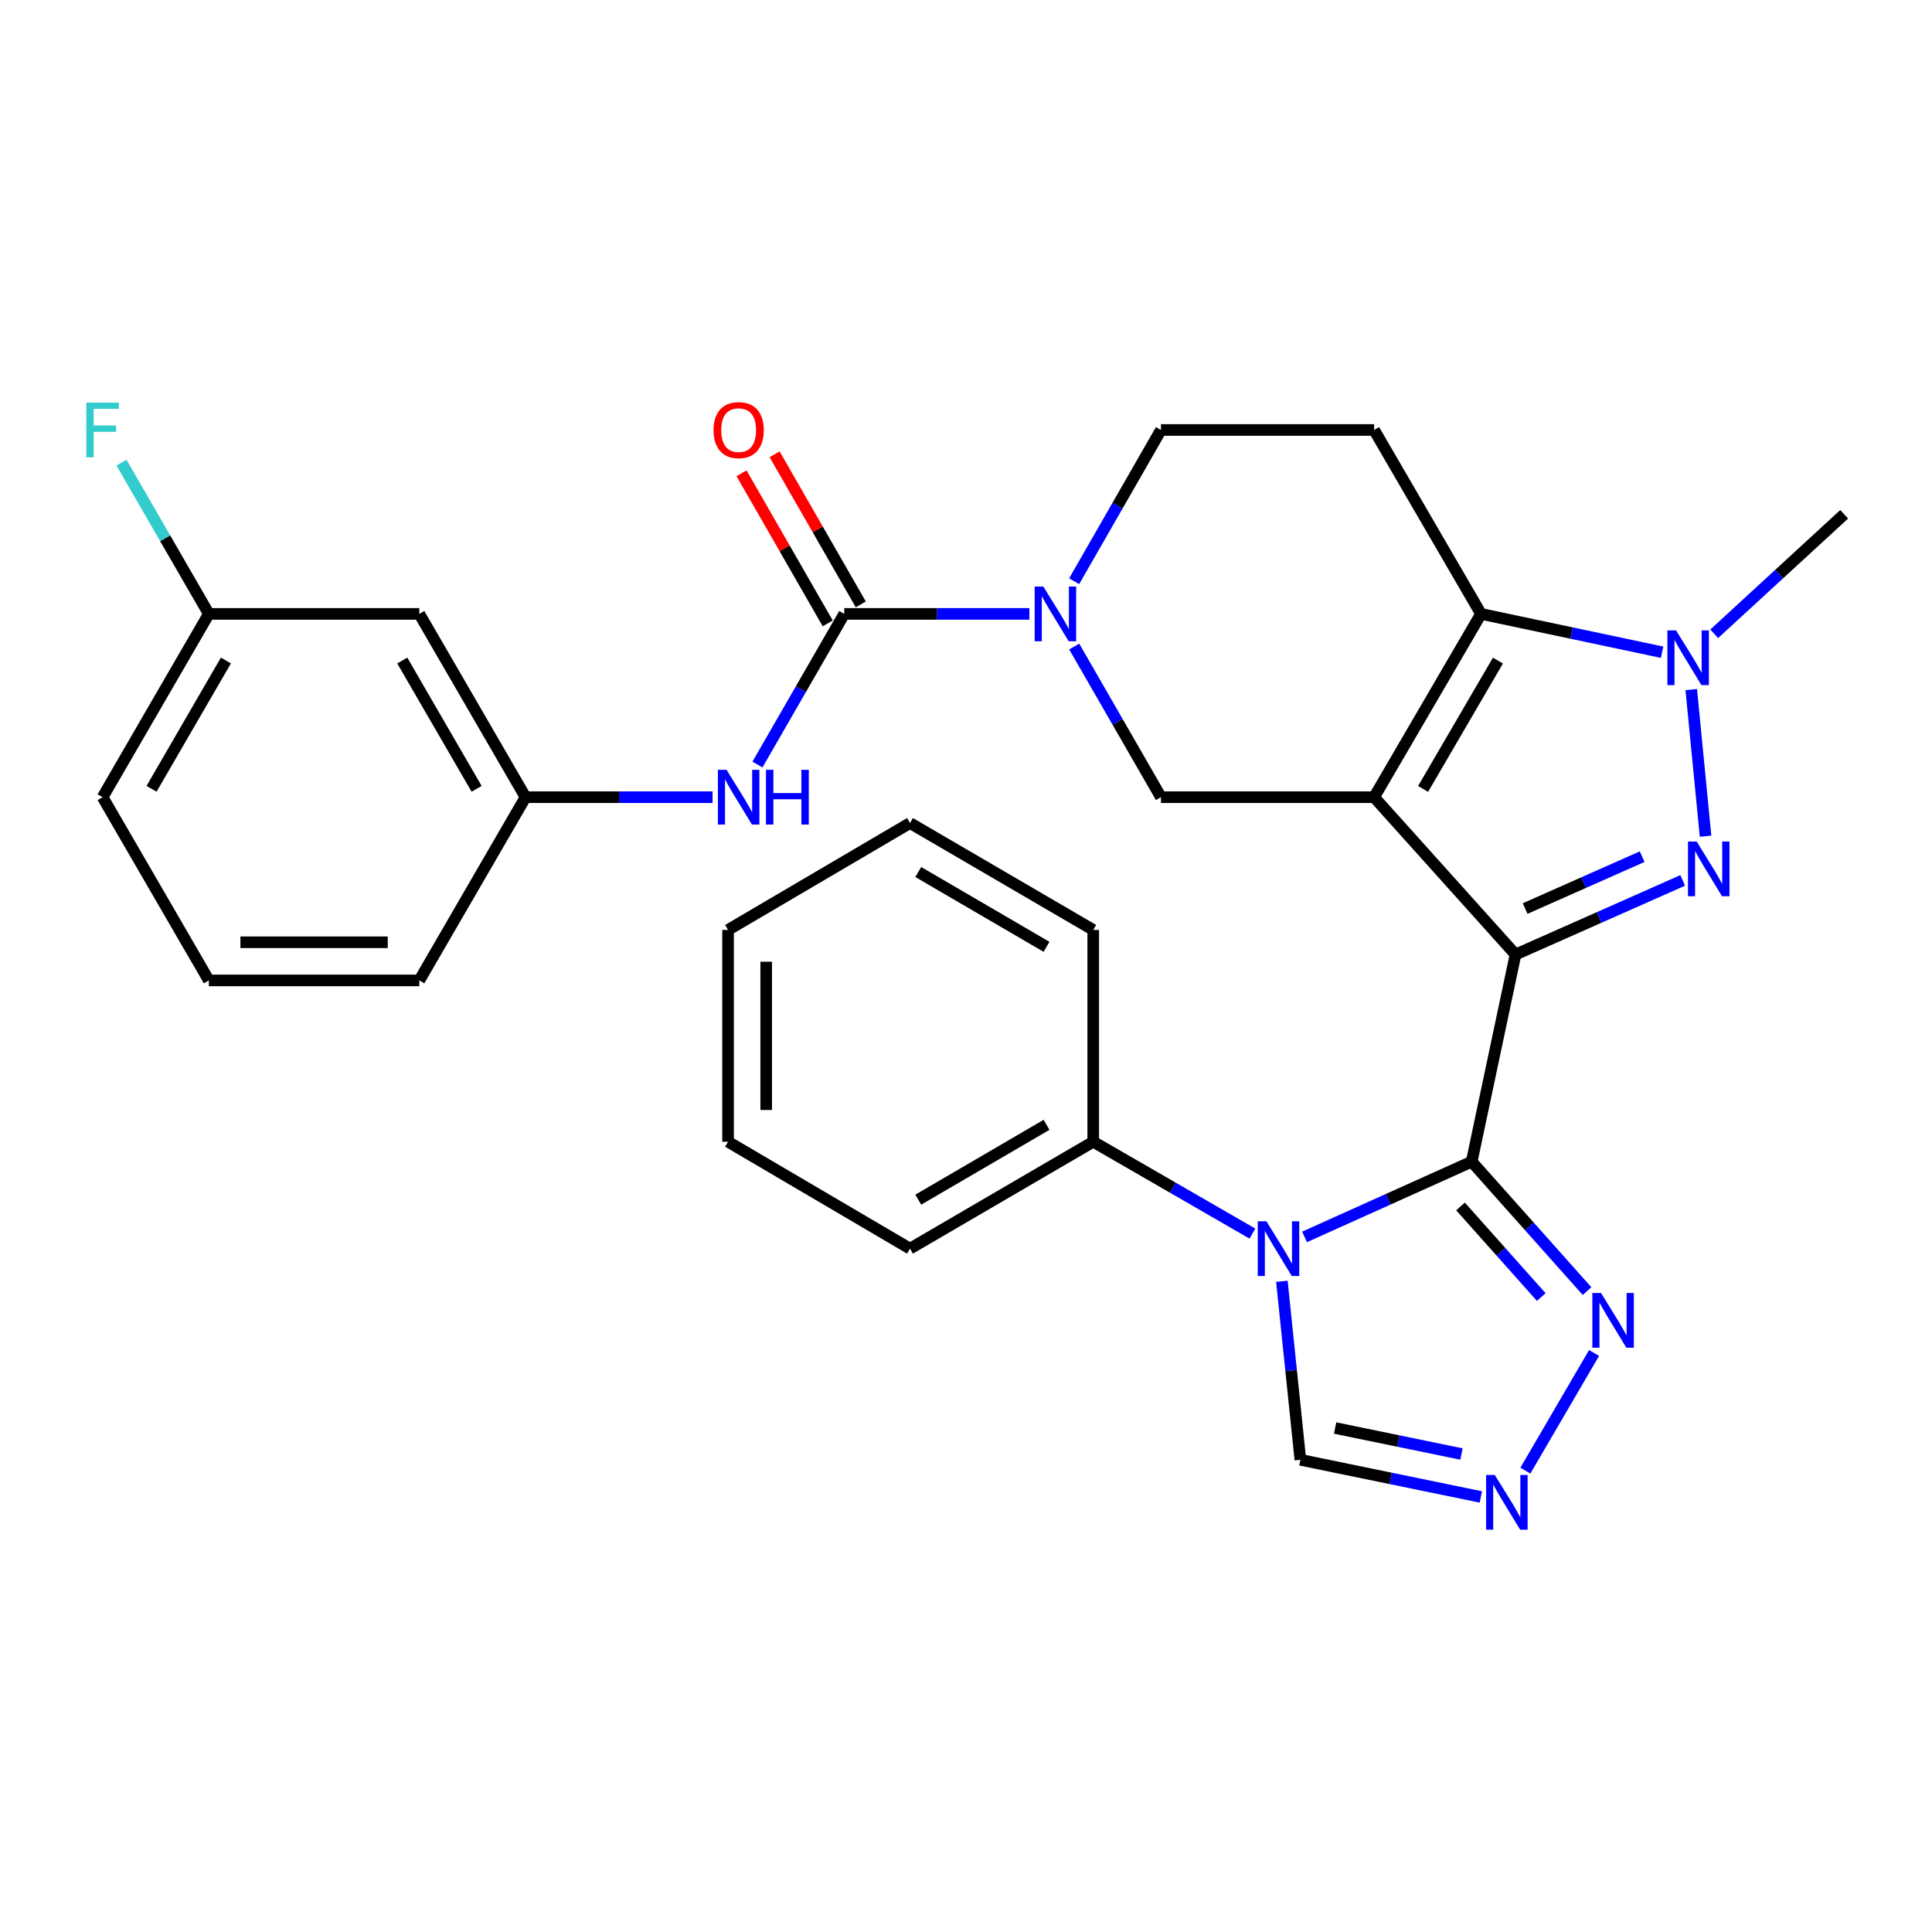 <?xml version='1.0' encoding='iso-8859-1'?>
<svg version='1.1' baseProfile='full'
              xmlns='http://www.w3.org/2000/svg'
                      xmlns:rdkit='http://www.rdkit.org/xml'
                      xmlns:xlink='http://www.w3.org/1999/xlink'
                  xml:space='preserve'
width='1000px' height='1000px' viewBox='0 0 1000 1000'>
<!-- END OF HEADER -->
<rect style='opacity:1.0;fill:#FFFFFF;stroke:none' width='1000' height='1000' x='0' y='0'> </rect>
<path class='bond-0' d='M 784.427,494.063 L 711.244,412.623' style='fill:none;fill-rule:evenodd;stroke:#000000;stroke-width:6px;stroke-linecap:butt;stroke-linejoin:miter;stroke-opacity:1' />
<path class='bond-1' d='M 784.427,494.063 L 761.747,601.275' style='fill:none;fill-rule:evenodd;stroke:#000000;stroke-width:6px;stroke-linecap:butt;stroke-linejoin:miter;stroke-opacity:1' />
<path class='bond-2' d='M 784.427,494.063 L 827.693,474.88' style='fill:none;fill-rule:evenodd;stroke:#000000;stroke-width:6px;stroke-linecap:butt;stroke-linejoin:miter;stroke-opacity:1' />
<path class='bond-2' d='M 827.693,474.88 L 870.959,455.698' style='fill:none;fill-rule:evenodd;stroke:#0000FF;stroke-width:6px;stroke-linecap:butt;stroke-linejoin:miter;stroke-opacity:1' />
<path class='bond-2' d='M 789.405,470.262 L 819.692,456.834' style='fill:none;fill-rule:evenodd;stroke:#000000;stroke-width:6px;stroke-linecap:butt;stroke-linejoin:miter;stroke-opacity:1' />
<path class='bond-2' d='M 819.692,456.834 L 849.978,443.406' style='fill:none;fill-rule:evenodd;stroke:#0000FF;stroke-width:6px;stroke-linecap:butt;stroke-linejoin:miter;stroke-opacity:1' />
<path class='bond-4' d='M 711.244,412.623 L 766.572,317.748' style='fill:none;fill-rule:evenodd;stroke:#000000;stroke-width:6px;stroke-linecap:butt;stroke-linejoin:miter;stroke-opacity:1' />
<path class='bond-4' d='M 736.596,408.336 L 775.326,341.923' style='fill:none;fill-rule:evenodd;stroke:#000000;stroke-width:6px;stroke-linecap:butt;stroke-linejoin:miter;stroke-opacity:1' />
<path class='bond-8' d='M 711.244,412.623 L 600.906,412.623' style='fill:none;fill-rule:evenodd;stroke:#000000;stroke-width:6px;stroke-linecap:butt;stroke-linejoin:miter;stroke-opacity:1' />
<path class='bond-3' d='M 761.747,601.275 L 718.49,620.75' style='fill:none;fill-rule:evenodd;stroke:#000000;stroke-width:6px;stroke-linecap:butt;stroke-linejoin:miter;stroke-opacity:1' />
<path class='bond-3' d='M 718.49,620.75 L 675.232,640.225' style='fill:none;fill-rule:evenodd;stroke:#0000FF;stroke-width:6px;stroke-linecap:butt;stroke-linejoin:miter;stroke-opacity:1' />
<path class='bond-9' d='M 761.747,601.275 L 791.598,634.777' style='fill:none;fill-rule:evenodd;stroke:#000000;stroke-width:6px;stroke-linecap:butt;stroke-linejoin:miter;stroke-opacity:1' />
<path class='bond-9' d='M 791.598,634.777 L 821.45,668.278' style='fill:none;fill-rule:evenodd;stroke:#0000FF;stroke-width:6px;stroke-linecap:butt;stroke-linejoin:miter;stroke-opacity:1' />
<path class='bond-9' d='M 755.964,624.458 L 776.86,647.909' style='fill:none;fill-rule:evenodd;stroke:#000000;stroke-width:6px;stroke-linecap:butt;stroke-linejoin:miter;stroke-opacity:1' />
<path class='bond-9' d='M 776.86,647.909 L 797.756,671.36' style='fill:none;fill-rule:evenodd;stroke:#0000FF;stroke-width:6px;stroke-linecap:butt;stroke-linejoin:miter;stroke-opacity:1' />
<path class='bond-5' d='M 882.787,432.819 L 875.391,356.929' style='fill:none;fill-rule:evenodd;stroke:#0000FF;stroke-width:6px;stroke-linecap:butt;stroke-linejoin:miter;stroke-opacity:1' />
<path class='bond-12' d='M 663.501,663.202 L 668.285,709.396' style='fill:none;fill-rule:evenodd;stroke:#0000FF;stroke-width:6px;stroke-linecap:butt;stroke-linejoin:miter;stroke-opacity:1' />
<path class='bond-12' d='M 668.285,709.396 L 673.069,755.591' style='fill:none;fill-rule:evenodd;stroke:#000000;stroke-width:6px;stroke-linecap:butt;stroke-linejoin:miter;stroke-opacity:1' />
<path class='bond-15' d='M 648.243,638.501 L 607.049,614.734' style='fill:none;fill-rule:evenodd;stroke:#0000FF;stroke-width:6px;stroke-linecap:butt;stroke-linejoin:miter;stroke-opacity:1' />
<path class='bond-15' d='M 607.049,614.734 L 565.856,590.967' style='fill:none;fill-rule:evenodd;stroke:#000000;stroke-width:6px;stroke-linecap:butt;stroke-linejoin:miter;stroke-opacity:1' />
<path class='bond-11' d='M 766.572,317.748 L 711.244,222.555' style='fill:none;fill-rule:evenodd;stroke:#000000;stroke-width:6px;stroke-linecap:butt;stroke-linejoin:miter;stroke-opacity:1' />
<path class='bond-30' d='M 766.572,317.748 L 813.439,327.671' style='fill:none;fill-rule:evenodd;stroke:#000000;stroke-width:6px;stroke-linecap:butt;stroke-linejoin:miter;stroke-opacity:1' />
<path class='bond-30' d='M 813.439,327.671 L 860.305,337.595' style='fill:none;fill-rule:evenodd;stroke:#0000FF;stroke-width:6px;stroke-linecap:butt;stroke-linejoin:miter;stroke-opacity:1' />
<path class='bond-20' d='M 887.268,328.052 L 920.907,297.122' style='fill:none;fill-rule:evenodd;stroke:#0000FF;stroke-width:6px;stroke-linecap:butt;stroke-linejoin:miter;stroke-opacity:1' />
<path class='bond-20' d='M 920.907,297.122 L 954.545,266.192' style='fill:none;fill-rule:evenodd;stroke:#000000;stroke-width:6px;stroke-linecap:butt;stroke-linejoin:miter;stroke-opacity:1' />
<path class='bond-6' d='M 556.009,334.645 L 578.457,373.634' style='fill:none;fill-rule:evenodd;stroke:#0000FF;stroke-width:6px;stroke-linecap:butt;stroke-linejoin:miter;stroke-opacity:1' />
<path class='bond-6' d='M 578.457,373.634 L 600.906,412.623' style='fill:none;fill-rule:evenodd;stroke:#000000;stroke-width:6px;stroke-linecap:butt;stroke-linejoin:miter;stroke-opacity:1' />
<path class='bond-7' d='M 532.808,317.748 L 484.896,317.748' style='fill:none;fill-rule:evenodd;stroke:#0000FF;stroke-width:6px;stroke-linecap:butt;stroke-linejoin:miter;stroke-opacity:1' />
<path class='bond-7' d='M 484.896,317.748 L 436.984,317.748' style='fill:none;fill-rule:evenodd;stroke:#000000;stroke-width:6px;stroke-linecap:butt;stroke-linejoin:miter;stroke-opacity:1' />
<path class='bond-14' d='M 555.98,300.844 L 578.443,261.699' style='fill:none;fill-rule:evenodd;stroke:#0000FF;stroke-width:6px;stroke-linecap:butt;stroke-linejoin:miter;stroke-opacity:1' />
<path class='bond-14' d='M 578.443,261.699 L 600.906,222.555' style='fill:none;fill-rule:evenodd;stroke:#000000;stroke-width:6px;stroke-linecap:butt;stroke-linejoin:miter;stroke-opacity:1' />
<path class='bond-13' d='M 436.984,317.748 L 414.522,356.736' style='fill:none;fill-rule:evenodd;stroke:#000000;stroke-width:6px;stroke-linecap:butt;stroke-linejoin:miter;stroke-opacity:1' />
<path class='bond-13' d='M 414.522,356.736 L 392.059,395.725' style='fill:none;fill-rule:evenodd;stroke:#0000FF;stroke-width:6px;stroke-linecap:butt;stroke-linejoin:miter;stroke-opacity:1' />
<path class='bond-16' d='M 445.543,312.833 L 423.239,273.989' style='fill:none;fill-rule:evenodd;stroke:#000000;stroke-width:6px;stroke-linecap:butt;stroke-linejoin:miter;stroke-opacity:1' />
<path class='bond-16' d='M 423.239,273.989 L 400.935,235.144' style='fill:none;fill-rule:evenodd;stroke:#FF0000;stroke-width:6px;stroke-linecap:butt;stroke-linejoin:miter;stroke-opacity:1' />
<path class='bond-16' d='M 428.424,322.663 L 406.12,283.818' style='fill:none;fill-rule:evenodd;stroke:#000000;stroke-width:6px;stroke-linecap:butt;stroke-linejoin:miter;stroke-opacity:1' />
<path class='bond-16' d='M 406.12,283.818 L 383.816,244.974' style='fill:none;fill-rule:evenodd;stroke:#FF0000;stroke-width:6px;stroke-linecap:butt;stroke-linejoin:miter;stroke-opacity:1' />
<path class='bond-10' d='M 825.08,700.304 L 789.527,761.193' style='fill:none;fill-rule:evenodd;stroke:#0000FF;stroke-width:6px;stroke-linecap:butt;stroke-linejoin:miter;stroke-opacity:1' />
<path class='bond-31' d='M 766.484,774.819 L 719.776,765.205' style='fill:none;fill-rule:evenodd;stroke:#0000FF;stroke-width:6px;stroke-linecap:butt;stroke-linejoin:miter;stroke-opacity:1' />
<path class='bond-31' d='M 719.776,765.205 L 673.069,755.591' style='fill:none;fill-rule:evenodd;stroke:#000000;stroke-width:6px;stroke-linecap:butt;stroke-linejoin:miter;stroke-opacity:1' />
<path class='bond-31' d='M 756.451,752.599 L 723.756,745.87' style='fill:none;fill-rule:evenodd;stroke:#0000FF;stroke-width:6px;stroke-linecap:butt;stroke-linejoin:miter;stroke-opacity:1' />
<path class='bond-31' d='M 723.756,745.87 L 691.061,739.14' style='fill:none;fill-rule:evenodd;stroke:#000000;stroke-width:6px;stroke-linecap:butt;stroke-linejoin:miter;stroke-opacity:1' />
<path class='bond-32' d='M 711.244,222.555 L 600.906,222.555' style='fill:none;fill-rule:evenodd;stroke:#000000;stroke-width:6px;stroke-linecap:butt;stroke-linejoin:miter;stroke-opacity:1' />
<path class='bond-17' d='M 368.827,412.623 L 320.423,412.623' style='fill:none;fill-rule:evenodd;stroke:#0000FF;stroke-width:6px;stroke-linecap:butt;stroke-linejoin:miter;stroke-opacity:1' />
<path class='bond-17' d='M 320.423,412.623 L 272.019,412.623' style='fill:none;fill-rule:evenodd;stroke:#000000;stroke-width:6px;stroke-linecap:butt;stroke-linejoin:miter;stroke-opacity:1' />
<path class='bond-24' d='M 565.856,590.967 L 471.014,646.295' style='fill:none;fill-rule:evenodd;stroke:#000000;stroke-width:6px;stroke-linecap:butt;stroke-linejoin:miter;stroke-opacity:1' />
<path class='bond-24' d='M 541.682,582.215 L 475.293,620.944' style='fill:none;fill-rule:evenodd;stroke:#000000;stroke-width:6px;stroke-linecap:butt;stroke-linejoin:miter;stroke-opacity:1' />
<path class='bond-25' d='M 565.856,590.967 L 565.856,481.33' style='fill:none;fill-rule:evenodd;stroke:#000000;stroke-width:6px;stroke-linecap:butt;stroke-linejoin:miter;stroke-opacity:1' />
<path class='bond-18' d='M 272.019,412.623 L 217.031,317.748' style='fill:none;fill-rule:evenodd;stroke:#000000;stroke-width:6px;stroke-linecap:butt;stroke-linejoin:miter;stroke-opacity:1' />
<path class='bond-18' d='M 246.692,408.29 L 208.2,341.878' style='fill:none;fill-rule:evenodd;stroke:#000000;stroke-width:6px;stroke-linecap:butt;stroke-linejoin:miter;stroke-opacity:1' />
<path class='bond-23' d='M 272.019,412.623 L 217.031,507.464' style='fill:none;fill-rule:evenodd;stroke:#000000;stroke-width:6px;stroke-linecap:butt;stroke-linejoin:miter;stroke-opacity:1' />
<path class='bond-19' d='M 217.031,317.748 L 108.097,317.748' style='fill:none;fill-rule:evenodd;stroke:#000000;stroke-width:6px;stroke-linecap:butt;stroke-linejoin:miter;stroke-opacity:1' />
<path class='bond-21' d='M 108.097,317.748 L 85.486,278.605' style='fill:none;fill-rule:evenodd;stroke:#000000;stroke-width:6px;stroke-linecap:butt;stroke-linejoin:miter;stroke-opacity:1' />
<path class='bond-21' d='M 85.486,278.605 L 62.876,239.463' style='fill:none;fill-rule:evenodd;stroke:#33CCCC;stroke-width:6px;stroke-linecap:butt;stroke-linejoin:miter;stroke-opacity:1' />
<path class='bond-34' d='M 108.097,317.748 L 53.109,412.623' style='fill:none;fill-rule:evenodd;stroke:#000000;stroke-width:6px;stroke-linecap:butt;stroke-linejoin:miter;stroke-opacity:1' />
<path class='bond-34' d='M 116.928,341.878 L 78.436,408.29' style='fill:none;fill-rule:evenodd;stroke:#000000;stroke-width:6px;stroke-linecap:butt;stroke-linejoin:miter;stroke-opacity:1' />
<path class='bond-22' d='M 108.097,507.464 L 217.031,507.464' style='fill:none;fill-rule:evenodd;stroke:#000000;stroke-width:6px;stroke-linecap:butt;stroke-linejoin:miter;stroke-opacity:1' />
<path class='bond-22' d='M 124.437,487.724 L 200.691,487.724' style='fill:none;fill-rule:evenodd;stroke:#000000;stroke-width:6px;stroke-linecap:butt;stroke-linejoin:miter;stroke-opacity:1' />
<path class='bond-26' d='M 108.097,507.464 L 53.109,412.623' style='fill:none;fill-rule:evenodd;stroke:#000000;stroke-width:6px;stroke-linecap:butt;stroke-linejoin:miter;stroke-opacity:1' />
<path class='bond-27' d='M 471.014,646.295 L 376.841,590.967' style='fill:none;fill-rule:evenodd;stroke:#000000;stroke-width:6px;stroke-linecap:butt;stroke-linejoin:miter;stroke-opacity:1' />
<path class='bond-28' d='M 565.856,481.33 L 471.014,426.002' style='fill:none;fill-rule:evenodd;stroke:#000000;stroke-width:6px;stroke-linecap:butt;stroke-linejoin:miter;stroke-opacity:1' />
<path class='bond-28' d='M 541.682,490.082 L 475.293,451.352' style='fill:none;fill-rule:evenodd;stroke:#000000;stroke-width:6px;stroke-linecap:butt;stroke-linejoin:miter;stroke-opacity:1' />
<path class='bond-33' d='M 376.841,590.967 L 376.841,481.33' style='fill:none;fill-rule:evenodd;stroke:#000000;stroke-width:6px;stroke-linecap:butt;stroke-linejoin:miter;stroke-opacity:1' />
<path class='bond-33' d='M 396.581,574.521 L 396.581,497.776' style='fill:none;fill-rule:evenodd;stroke:#000000;stroke-width:6px;stroke-linecap:butt;stroke-linejoin:miter;stroke-opacity:1' />
<path class='bond-29' d='M 471.014,426.002 L 376.841,481.33' style='fill:none;fill-rule:evenodd;stroke:#000000;stroke-width:6px;stroke-linecap:butt;stroke-linejoin:miter;stroke-opacity:1' />
<path  class='atom-3' d='M 878.174 435.564
L 887.454 450.564
Q 888.374 452.044, 889.854 454.724
Q 891.334 457.404, 891.414 457.564
L 891.414 435.564
L 895.174 435.564
L 895.174 463.884
L 891.294 463.884
L 881.334 447.484
Q 880.174 445.564, 878.934 443.364
Q 877.734 441.164, 877.374 440.484
L 877.374 463.884
L 873.694 463.884
L 873.694 435.564
L 878.174 435.564
' fill='#0000FF'/>
<path  class='atom-4' d='M 655.491 632.135
L 664.771 647.135
Q 665.691 648.615, 667.171 651.295
Q 668.651 653.975, 668.731 654.135
L 668.731 632.135
L 672.491 632.135
L 672.491 660.455
L 668.611 660.455
L 658.651 644.055
Q 657.491 642.135, 656.251 639.935
Q 655.051 637.735, 654.691 637.055
L 654.691 660.455
L 651.011 660.455
L 651.011 632.135
L 655.491 632.135
' fill='#0000FF'/>
<path  class='atom-6' d='M 867.525 326.289
L 876.805 341.289
Q 877.725 342.769, 879.205 345.449
Q 880.685 348.129, 880.765 348.289
L 880.765 326.289
L 884.525 326.289
L 884.525 354.609
L 880.645 354.609
L 870.685 338.209
Q 869.525 336.289, 868.285 334.089
Q 867.085 331.889, 866.725 331.209
L 866.725 354.609
L 863.045 354.609
L 863.045 326.289
L 867.525 326.289
' fill='#0000FF'/>
<path  class='atom-7' d='M 540.02 303.588
L 549.3 318.588
Q 550.22 320.068, 551.7 322.748
Q 553.18 325.428, 553.26 325.588
L 553.26 303.588
L 557.02 303.588
L 557.02 331.908
L 553.14 331.908
L 543.18 315.508
Q 542.02 313.588, 540.78 311.388
Q 539.58 309.188, 539.22 308.508
L 539.22 331.908
L 535.54 331.908
L 535.54 303.588
L 540.02 303.588
' fill='#0000FF'/>
<path  class='atom-10' d='M 828.68 669.258
L 837.96 684.258
Q 838.88 685.738, 840.36 688.418
Q 841.84 691.098, 841.92 691.258
L 841.92 669.258
L 845.68 669.258
L 845.68 697.578
L 841.8 697.578
L 831.84 681.178
Q 830.68 679.258, 829.44 677.058
Q 828.24 674.858, 827.88 674.178
L 827.88 697.578
L 824.2 697.578
L 824.2 669.258
L 828.68 669.258
' fill='#0000FF'/>
<path  class='atom-11' d='M 773.692 763.431
L 782.972 778.431
Q 783.892 779.911, 785.372 782.591
Q 786.852 785.271, 786.932 785.431
L 786.932 763.431
L 790.692 763.431
L 790.692 791.751
L 786.812 791.751
L 776.852 775.351
Q 775.692 773.431, 774.452 771.231
Q 773.252 769.031, 772.892 768.351
L 772.892 791.751
L 769.212 791.751
L 769.212 763.431
L 773.692 763.431
' fill='#0000FF'/>
<path  class='atom-14' d='M 376.065 398.463
L 385.345 413.463
Q 386.265 414.943, 387.745 417.623
Q 389.225 420.303, 389.305 420.463
L 389.305 398.463
L 393.065 398.463
L 393.065 426.783
L 389.185 426.783
L 379.225 410.383
Q 378.065 408.463, 376.825 406.263
Q 375.625 404.063, 375.265 403.383
L 375.265 426.783
L 371.585 426.783
L 371.585 398.463
L 376.065 398.463
' fill='#0000FF'/>
<path  class='atom-14' d='M 396.465 398.463
L 400.305 398.463
L 400.305 410.503
L 414.785 410.503
L 414.785 398.463
L 418.625 398.463
L 418.625 426.783
L 414.785 426.783
L 414.785 413.703
L 400.305 413.703
L 400.305 426.783
L 396.465 426.783
L 396.465 398.463
' fill='#0000FF'/>
<path  class='atom-17' d='M 369.325 222.635
Q 369.325 215.835, 372.685 212.035
Q 376.045 208.235, 382.325 208.235
Q 388.605 208.235, 391.965 212.035
Q 395.325 215.835, 395.325 222.635
Q 395.325 229.515, 391.925 233.435
Q 388.525 237.315, 382.325 237.315
Q 376.085 237.315, 372.685 233.435
Q 369.325 229.555, 369.325 222.635
M 382.325 234.115
Q 386.645 234.115, 388.965 231.235
Q 391.325 228.315, 391.325 222.635
Q 391.325 217.075, 388.965 214.275
Q 386.645 211.435, 382.325 211.435
Q 378.005 211.435, 375.645 214.235
Q 373.325 217.035, 373.325 222.635
Q 373.325 228.355, 375.645 231.235
Q 378.005 234.115, 382.325 234.115
' fill='#FF0000'/>
<path  class='atom-22' d='M 44.689 208.395
L 61.529 208.395
L 61.529 211.635
L 48.489 211.635
L 48.489 220.235
L 60.089 220.235
L 60.089 223.515
L 48.489 223.515
L 48.489 236.715
L 44.689 236.715
L 44.689 208.395
' fill='#33CCCC'/>
</svg>
